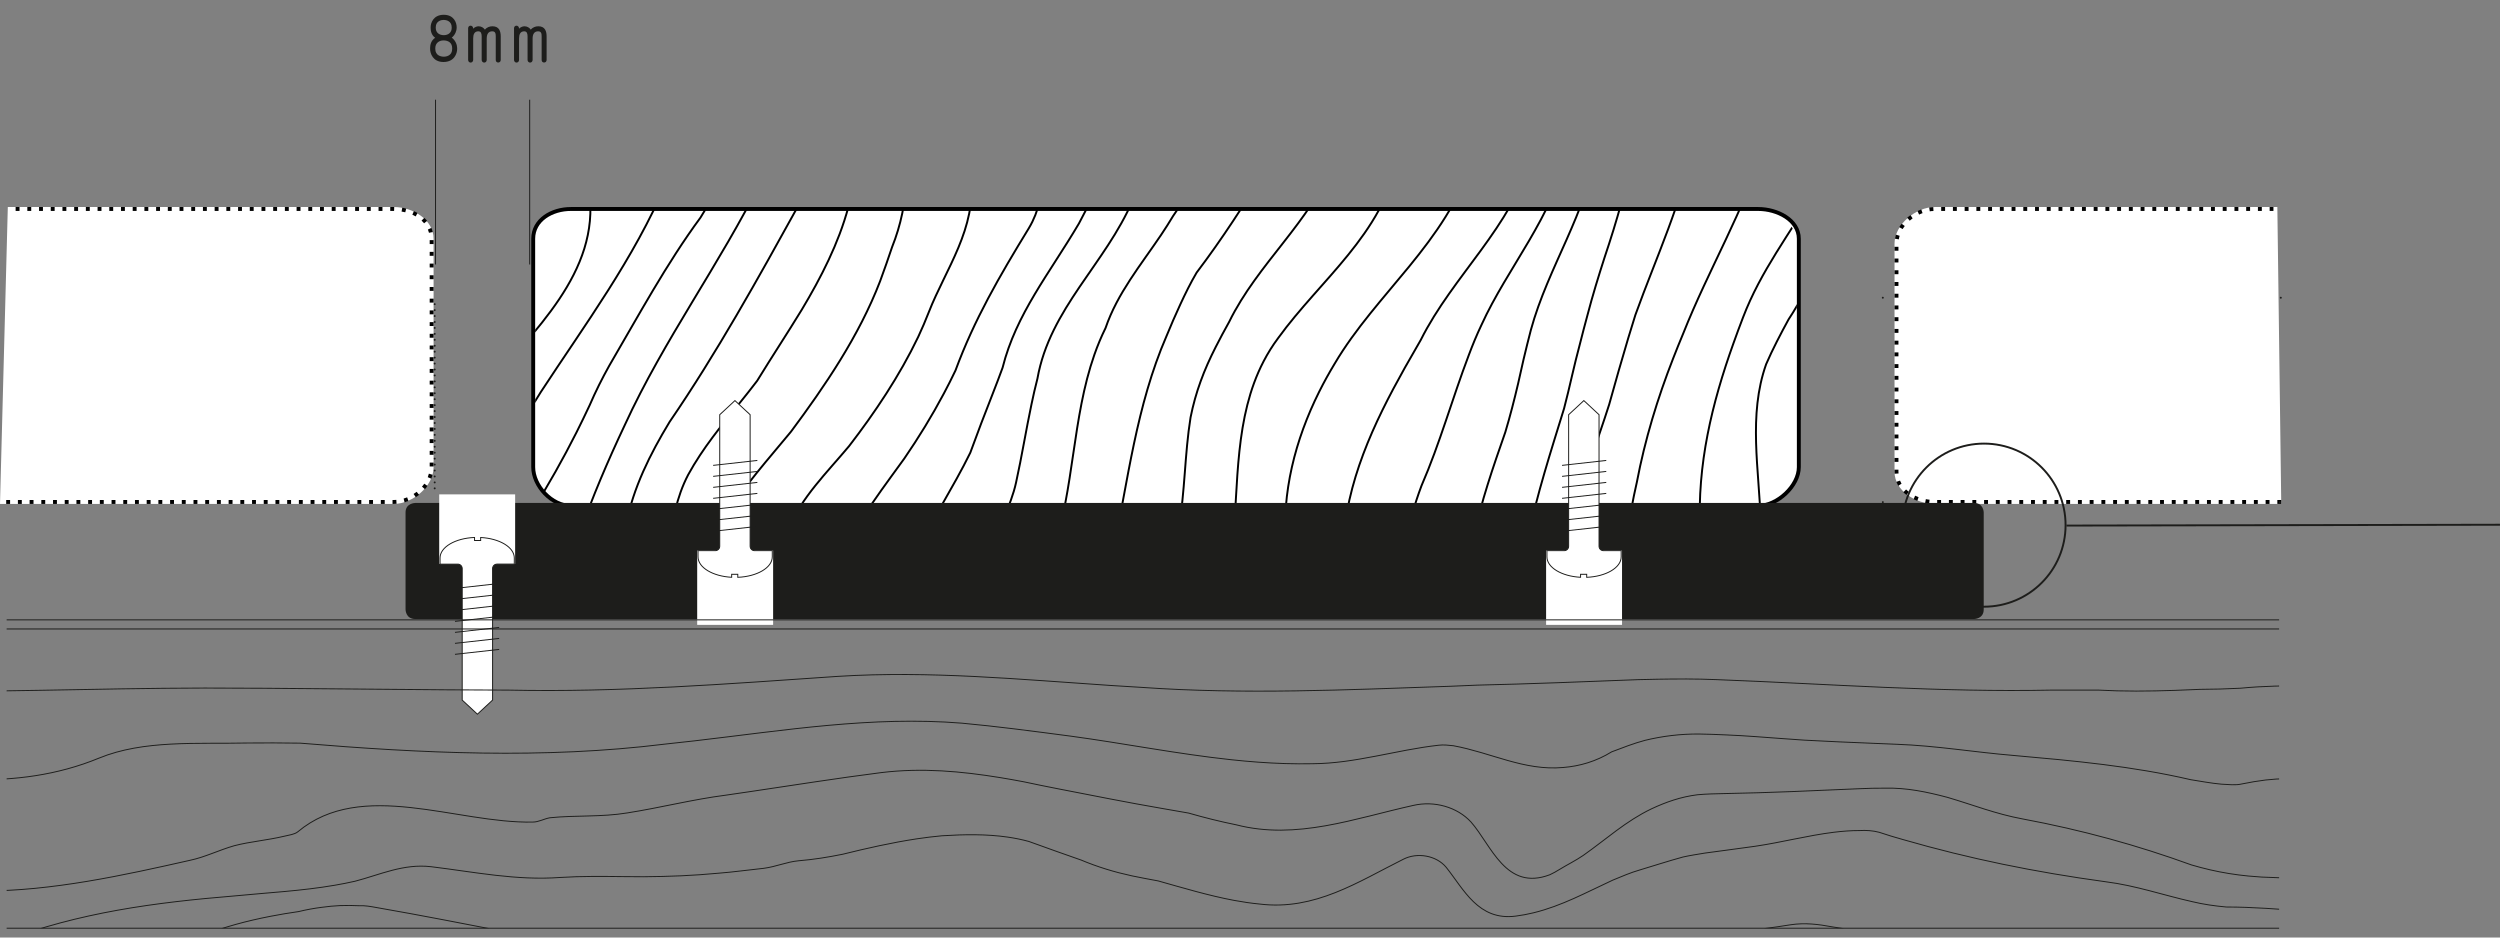 <?xml version="1.0" encoding="utf-8"?>
<!-- Generator: Adobe Illustrator 15.1.0, SVG Export Plug-In . SVG Version: 6.00 Build 0)  -->
<!DOCTYPE svg PUBLIC "-//W3C//DTD SVG 1.1//EN" "http://www.w3.org/Graphics/SVG/1.1/DTD/svg11.dtd">
<svg version="1.1" id="Ebene_1" xmlns="http://www.w3.org/2000/svg" xmlns:xlink="http://www.w3.org/1999/xlink" x="0px" y="0px"
	 width="640px" height="240px" viewBox="0 0 640 240" enable-background="new 0 0 640 240" xml:space="preserve">
<rect x="0" y="0" width="640" height="240" fill="#808080" stroke="none"/>
<g>
	<g>
		<path fill="#FFFFFF" stroke="#000000" stroke-miterlimit="10" d="M460.5,119.577c0,4.842-5.545,9.923-10.39,9.923H146.136
			c-4.843,0-9.636-5.081-9.636-9.923V61.121c0-4.844,4.793-7.621,9.636-7.621H450.11c4.845,0,10.39,2.777,10.39,7.621V119.577z"/>
	</g>
	<g>
		<defs>
			<path id="SVGID_1_" d="M460,120.031c0,4.969-5.6,8.969-9.861,8.969H145.277c-4.262,0-8.277-4-8.277-8.969V62.284
				c0-4.966,4.015-9.284,8.277-9.284h304.862C454.4,53,460,57.317,460,62.284V120.031z"/>
		</defs>
		<clipPath id="SVGID_2_">
			<use xlink:href="#SVGID_1_"  overflow="visible"/>
		</clipPath>
		<g clip-path="url(#SVGID_2_)">
			<path fill="none" stroke="#000000" stroke-width="0.5" stroke-miterlimit="10" d="M133.155,51.045
				c4.219,16.305-9.079,30.314-18.895,42.014c-1.73,2.073-3.342,4.156-4.922,6.236c-11.072,14.559-20.814,29.344-25.529,47.537"/>
			<path fill="none" stroke="#000000" stroke-width="0.5" stroke-miterlimit="10" d="M150.836,49.044
				c2.861,20.785-14.52,35.887-26.48,50.382c-2.173,2.522-4.431,4.968-6.682,7.456c-2.252,2.486-4.491,5.024-6.618,7.716
				c-7.365,8.968-10.013,20.657-12.62,31.792"/>
			<path fill="none" stroke="#000000" stroke-width="0.5" stroke-miterlimit="10" d="M170.519,46.844
				c-8.308,19.5-20.626,36.026-32.095,53.55c-1.357,2.271-2.782,4.494-4.25,6.688c-1.463,2.177-2.974,4.317-4.51,6.445
				c-2.439,3.268-4.881,6.544-7.117,9.923c-4.479,6.751-8.169,13.917-9.468,22.319"/>
			<path fill="none" stroke="#000000" stroke-width="0.5" stroke-miterlimit="10" d="M184.204,46.212
				c-0.648,1.695-1.401,3.312-2.22,4.877c-0.815,1.575-1.707,3.097-2.646,4.592c-8.753,11.884-15.877,25.124-23.381,37.955
				c-0.909,1.629-1.779,3.271-2.613,4.946c-0.828,1.675-1.626,3.372-2.374,5.118c-1.135,2.42-2.245,4.717-3.391,6.995
				c-3.418,6.785-7.181,13.418-11.186,19.866c-1.271,2.349-2.494,4.748-3.627,7.203c-1.136,2.449-2.177,4.949-3.09,7.52"/>
			<path fill="none" stroke="#000000" stroke-width="0.5" stroke-miterlimit="10" d="M195.023,45.991
				c-10.748,21.646-24.988,40.838-35.062,62.786c-1.104,2.332-2.162,4.632-3.2,6.944c-4.132,9.234-7.837,18.584-10.803,28.266"/>
			<path fill="none" stroke="#000000" stroke-width="0.5" stroke-miterlimit="10" d="M206.953,45.993
				c-0.679,2.218-1.513,4.354-2.464,6.437c-10.452,18.918-20.975,37.903-33.074,55.575c-1.264,2.088-2.467,4.166-3.596,6.27
				c-4.516,8.416-7.922,17.309-8.518,27.437"/>
			<path fill="none" stroke="#000000" stroke-width="0.5" stroke-miterlimit="10" d="M218.713,45.854
				c-0.758,4.882-2.072,9.557-3.768,14.061c-1.701,4.507-3.789,8.843-6.09,13.081c-1.151,2.116-2.356,4.211-3.592,6.274
				c-3.773,6.176-7.589,11.953-11.433,18.218c-1.452,1.918-2.979,3.829-4.521,5.738c-4.617,5.726-9.374,11.456-13.128,18.293
				c-2.991,5.726-4.271,12.212-4.516,18.423"/>
			<path fill="none" stroke="#000000" stroke-width="0.5" stroke-miterlimit="10" d="M231.966,45.661
				c-0.063,5.985-1.374,12.043-3.59,17.583c-0.985,2.912-1.977,5.816-3.068,8.738c-5.373,13.999-14.139,26.866-22.821,38.525
				c-1.442,1.758-2.918,3.5-4.393,5.26c-2.955,3.521-5.926,7.109-8.748,10.976c-2.675,4.003-3.67,8.339-4.046,13.22"/>
			<path fill="none" stroke="#000000" stroke-width="0.5" stroke-miterlimit="10" d="M248.492,45.409
				c1.635,12.875-6.461,23.599-10.694,34.44c-0.845,2.179-1.755,4.281-2.726,6.37c-4.811,10.042-11.153,19.47-17.69,27.961
				c-1.422,1.696-2.896,3.374-4.358,5.048c-5.859,6.714-11.5,13.476-13.031,22.611"/>
			<path fill="none" stroke="#000000" stroke-width="0.5" stroke-miterlimit="10" d="M267.055,44.96
				c-0.41,4.681-0.999,8.989-3.646,13.416c-7.581,12.401-13.996,23.453-18.805,36.461c-0.943,1.979-1.924,3.93-2.951,5.855
				c-3.071,5.785-6.488,11.352-10.131,16.659c-1.166,1.63-2.353,3.241-3.53,4.859c-1.567,2.167-3.13,4.325-4.624,6.522
				c-2.948,4.348-6.039,8.359-7.832,13.783"/>
			<path fill="none" stroke="#000000" stroke-width="0.5" stroke-miterlimit="10" d="M281.229,44.399
				c-0.502,4.857-2.788,8.413-5.022,12.814c-7.561,12.824-16.089,23.146-19.547,36.924c-0.805,2.193-1.625,4.373-2.48,6.537
				c-2.128,5.363-3.929,10.164-5.788,15.225c-1.093,2.24-2.275,4.449-3.49,6.654c-3.646,6.583-7.603,13.037-10.506,19.825"/>
			<path fill="none" stroke="#000000" stroke-width="0.5" stroke-miterlimit="10" d="M292.334,43.685
				c-0.567,2.798-1.684,4.999-2.367,7.609c-6.944,16.203-21.217,27.715-24.382,45.619c-0.566,2.182-1.066,4.391-1.526,6.596
				c-1.4,6.613-2.465,13.305-3.946,20.01c-1.311,6.056-4.714,11.813-6.496,18.009"/>
			<path fill="none" stroke="#000000" stroke-width="0.5" stroke-miterlimit="10" d="M306.373,43.439
				c-2.098,4.034-3.508,8.391-6.061,11.856c-0.975,1.634-1.997,3.233-3.043,4.795c-5.263,7.823-11.203,14.967-14.252,23.889
				c-1.102,2.228-2.042,4.497-2.85,6.807c-5.678,16.168-5.13,34.191-10.671,50.71"/>
			<path fill="none" stroke="#000000" stroke-width="0.5" stroke-miterlimit="10" d="M324.313,42.885
				c-5.66,9.316-11.374,18.191-17.97,26.888c-1.578,2.681-2.9,5.39-4.16,8.099c-1.256,2.717-2.447,5.441-3.584,8.23
				c-7.677,17.695-9.883,37.049-13.725,55.625"/>
			<path fill="none" stroke="#000000" stroke-width="0.5" stroke-miterlimit="10" d="M341.608,41.277
				c-6.094,15.506-19.594,26.113-26.95,41.134c-1.195,2.141-2.348,4.269-3.438,6.429c-1.49,2.923-2.781,5.8-3.852,8.763
				c-1.076,2.952-1.936,6.002-2.584,9.246c-1.523,9.488-1.391,18.877-3.061,28.534c-0.355,1.853-0.779,3.676-1.32,5.491"/>
			<path fill="none" stroke="#000000" stroke-width="0.5" stroke-miterlimit="10" d="M357.885,40.597
				c-3.927,19.398-19.853,30.998-30.676,45.951c-1.438,1.92-2.665,3.912-3.731,5.957c-7.434,14.303-6.43,31.27-7.89,47.176"/>
			<path fill="none" stroke="#000000" stroke-width="0.5" stroke-miterlimit="10" d="M376.88,40.971
				c-6.625,21.078-24.543,34.075-35.195,52.111c-1.425,2.358-2.761,4.772-3.987,7.226c-6.141,12.311-9.613,25.863-8.513,39.599"/>
			<path fill="none" stroke="#000000" stroke-width="0.5" stroke-miterlimit="10" d="M392.073,39.963
				c-5.037,18.127-20.079,30.527-28.36,47.073c-1.386,2.371-2.743,4.74-4.081,7.123c-8.009,14.302-15.067,29.24-15.873,46.094"/>
			<path fill="none" stroke="#000000" stroke-width="0.5" stroke-miterlimit="10" d="M401.178,38.793
				c-3.508,16.544-15.2,29.609-21.946,44.442c-1.198,2.521-2.229,5.034-3.193,7.598c-4.299,11.3-7.387,22.585-12.146,33.543
				c-1.801,4.808-3.183,9.581-3.886,14.737"/>
			<path fill="none" stroke="#000000" stroke-width="0.5" stroke-miterlimit="10" d="M408.662,37.886
				c-2.335,16.523-12.329,30.35-16.766,46.61c-0.649,2.488-1.266,4.993-1.867,7.522c-0.902,4.149-1.853,8.286-2.938,12.428
				c-0.539,2.062-1.109,4.121-1.732,6.193c-3.08,8.829-6.287,17.989-8.033,26.853"/>
			<path fill="none" stroke="#000000" stroke-width="0.5" stroke-miterlimit="10" d="M418.538,36.915
				c-1.853,10.062-4.613,19.625-7.774,29.012c-1.56,4.853-3.062,9.725-4.359,14.699c-0.677,2.471-1.316,4.934-1.952,7.451
				c-0.723,2.708-1.399,5.45-2.035,8.204c-0.649,2.762-1.285,5.539-2.021,8.31c-3.401,11.037-6.927,21.925-9.251,33.135"/>
			<path fill="none" stroke="#000000" stroke-width="0.5" stroke-miterlimit="10" d="M433.744,36.018
				c-3.086,15.715-9.745,29.77-15.085,44.6c-0.633,2.014-1.231,3.955-1.821,5.913c-1.702,5.64-3.271,11.234-4.891,17.024
				c-0.724,2.293-1.5,4.566-2.271,6.851c-3.097,9.122-6.262,18.207-6.808,27.843"/>
			<path fill="none" stroke="#000000" stroke-width="0.5" stroke-miterlimit="10" d="M451.834,36.716
				c-5.292,17.087-14.388,32.144-20.97,48.752c-0.877,2.103-1.714,4.168-2.523,6.248c-3.999,10.218-7.229,20.796-9.308,31.734
				c-0.531,2.324-1.016,4.656-1.435,6.987c-0.42,2.344-0.777,4.694-1.047,7.039"/>
			<path fill="none" stroke="#000000" stroke-width="0.5" stroke-miterlimit="10" d="M468.924,37.124
				c-0.711,3.898-2.147,7.818-4.02,11.348c-6.805,11.502-14.147,20.9-18.676,32.756c-0.86,2.249-1.687,4.465-2.479,6.698
				c-5.492,15.333-9.312,31.027-8.51,47.755"/>
			<path fill="none" stroke="#000000" stroke-width="0.5" stroke-miterlimit="10" d="M482.032,36.685
				c-2.201,8.304-6.215,15.828-10.697,23.148c-1.492,2.444-3.036,4.867-4.58,7.271c-3.42,4.534-5.604,9.788-8.886,14.672
				c-1.016,1.857-2.022,3.738-2.987,5.646c-0.966,1.904-1.896,3.828-2.747,5.805c-4.642,13.082-1.762,27.021-1.406,40.438"/>
			<path fill="none" stroke="#000000" stroke-width="0.5" stroke-miterlimit="10" d="M493.183,36.338
				c-1.833,17.453-13.938,30.538-21.457,45.299c-1.317,2.674-2.541,5.375-3.673,8.117c-5.637,13.699-8.606,28.257-6.21,43.787"/>
			<path fill="none" stroke="#000000" stroke-width="0.5" stroke-miterlimit="10" d="M505.705,35.863
				c-1.512,10.344-5.103,19.95-8.516,29.768c-0.566,2.486-1.194,4.93-1.907,7.345c-0.713,2.41-1.507,4.813-2.412,7.21
				c-6.873,17.496-13.771,34.557-16.186,53.583"/>
		</g>
	</g>
</g>
<g>
	<g>
		<g>
			<path fill="#FFFFFF" d="M2,53h98.852C105.696,53,111,56.277,111,61.121v58.456c0,4.842-5.304,9.423-10.148,9.423H0"/>
			<g>
				<line fill="none" stroke="#000000" stroke-miterlimit="10" x1="2" y1="53.5" x2="2" y2="53.5"/>
				<path fill="none" stroke="#000000" stroke-miterlimit="10" stroke-dasharray="0.999,1.998" d="M4,53.5h96.852
					c4.844,0,9.648,2.777,9.648,7.621v58.456c0,4.842-4.804,8.923-9.648,8.923H1"/>
				<line fill="none" stroke="#000000" stroke-miterlimit="10" x1="0" y1="128.5" x2="0" y2="128.5"/>
			</g>
		</g>
	</g>
</g>
<g>
	<g>
		<g>
			<path fill="#FFFFFF" d="M584,129h-88.717c-4.844,0-10.283-3.349-10.283-8.192V62.352c0-4.843,5.439-9.352,10.283-9.352H583"/>
			<g>
				<line fill="none" stroke="#000000" stroke-miterlimit="10" x1="584" y1="128.5" x2="583" y2="128.5"/>
				<path fill="none" stroke="#000000" stroke-miterlimit="10" stroke-dasharray="1.001,2.002" d="M581,128.5h-85.717
					c-4.844,0-9.783-2.849-9.783-7.692V62.352c0-4.843,4.939-8.852,9.783-8.852H582"/>
				<line fill="none" stroke="#000000" stroke-miterlimit="10" x1="583" y1="53.5" x2="583" y2="53.5"/>
			</g>
		</g>
	</g>
</g>
<g>
	<path fill="#1D1D1B" d="M106.304,128.759c0,0-2.484,0-2.484,2.438v24.834c0,0,0,2.438,2.484,2.438h399.042c0,0,2.486,0,2.486-2.438
		v-24.834c0,0,0-2.438-2.486-2.438H106.304z"/>
</g>
<rect x="178.48" y="140.945" fill="#FFFFFF" width="19.438" height="19.022"/>
<rect x="395.802" y="140.945" fill="#FFFFFF" width="19.438" height="19.022"/>
<rect x="112.438" y="126.56" fill="#FFFFFF" width="19.438" height="17.8"/>
<g>
	<path fill="#FFFFFF" d="M188.143,102.551l-3.892,3.614v33.672c0,0.623-0.503,1.131-1.122,1.133h-4.434v1.581
		c0,2.737,3.78,4.984,8.61,5.235v-0.764h1.569v0.771c4.932-0.194,8.829-2.465,8.829-5.242v-1.581h-4.548
		c-0.617-0.002-1.122-0.51-1.122-1.133v-33.672L188.143,102.551z"/>
	<path fill="none" stroke="#1D1D1B" stroke-width="0.25" d="M188.143,102.551l-3.892,3.614v33.672c0,0.623-0.503,1.131-1.122,1.133
		h-4.434v1.581c0,2.737,3.78,4.984,8.61,5.235v-0.764h1.569v0.771c4.932-0.194,8.829-2.465,8.829-5.242v-1.581h-4.548
		c-0.617-0.002-1.122-0.51-1.122-1.133v-33.672L188.143,102.551z"/>
</g>
<line fill="none" stroke="#1D1D1B" stroke-width="0.25" x1="182.566" y1="136.011" x2="193.881" y2="134.75"/>
<line fill="none" stroke="#1D1D1B" stroke-width="0.25" x1="182.566" y1="133.198" x2="193.881" y2="131.938"/>
<line fill="none" stroke="#1D1D1B" stroke-width="0.25" x1="182.566" y1="130.386" x2="193.881" y2="129.125"/>
<line fill="none" stroke="#1D1D1B" stroke-width="0.25" x1="182.566" y1="127.573" x2="193.881" y2="126.31"/>
<line fill="none" stroke="#1D1D1B" stroke-width="0.25" x1="182.566" y1="124.761" x2="193.881" y2="123.497"/>
<line fill="none" stroke="#1D1D1B" stroke-width="0.25" x1="182.566" y1="121.948" x2="193.881" y2="120.685"/>
<line fill="none" stroke="#1D1D1B" stroke-width="0.25" x1="182.566" y1="119.136" x2="193.881" y2="117.872"/>
<g>
	<path fill="#FFFFFF" d="M405.464,102.551l-3.892,3.614v33.672c0,0.623-0.503,1.131-1.122,1.133h-4.434v1.581
		c0,2.737,3.779,4.984,8.609,5.235v-0.764h1.57v0.771c4.931-0.194,8.828-2.465,8.828-5.242v-1.581h-4.547
		c-0.619-0.002-1.123-0.51-1.123-1.133v-33.672L405.464,102.551z"/>
	<path fill="none" stroke="#1D1D1B" stroke-width="0.25" d="M405.464,102.551l-3.892,3.614v33.672c0,0.623-0.503,1.131-1.122,1.133
		h-4.434v1.581c0,2.737,3.779,4.984,8.609,5.235v-0.764h1.57v0.771c4.931-0.194,8.828-2.465,8.828-5.242v-1.581h-4.547
		c-0.619-0.002-1.123-0.51-1.123-1.133v-33.672L405.464,102.551z"/>
</g>
<line fill="none" stroke="#1D1D1B" stroke-width="0.25" x1="399.888" y1="136.011" x2="411.201" y2="134.75"/>
<line fill="none" stroke="#1D1D1B" stroke-width="0.25" x1="399.888" y1="133.198" x2="411.201" y2="131.938"/>
<line fill="none" stroke="#1D1D1B" stroke-width="0.25" x1="399.888" y1="130.386" x2="411.201" y2="129.125"/>
<line fill="none" stroke="#1D1D1B" stroke-width="0.25" x1="399.888" y1="127.573" x2="411.201" y2="126.31"/>
<line fill="none" stroke="#1D1D1B" stroke-width="0.25" x1="399.888" y1="124.761" x2="411.201" y2="123.497"/>
<line fill="none" stroke="#1D1D1B" stroke-width="0.25" x1="399.888" y1="121.948" x2="411.201" y2="120.685"/>
<line fill="none" stroke="#1D1D1B" stroke-width="0.25" x1="399.888" y1="119.136" x2="411.201" y2="117.872"/>
<g>
	<path fill="#FFFFFF" d="M122.212,182.833l3.892-3.614v-33.673c0-0.623,0.503-1.129,1.122-1.131h4.434v-1.58
		c0-2.74-3.78-4.987-8.61-5.236v0.764h-1.569v-0.772c-4.932,0.194-8.829,2.466-8.829,5.245v1.58h4.548
		c0.617,0.002,1.121,0.508,1.121,1.131v33.673L122.212,182.833z"/>
	<path fill="none" stroke="#1D1D1B" stroke-width="0.25" d="M122.212,182.833l3.892-3.614v-33.673c0-0.623,0.503-1.129,1.122-1.131
		h4.434v-1.58c0-2.74-3.78-4.987-8.61-5.236v0.764h-1.569v-0.772c-4.932,0.194-8.829,2.466-8.829,5.245v1.58h4.548
		c0.617,0.002,1.121,0.508,1.121,1.131v33.673L122.212,182.833z"/>
</g>
<line fill="none" stroke="#1D1D1B" stroke-width="0.25" x1="127.789" y1="149.371" x2="116.475" y2="150.634"/>
<line fill="none" stroke="#1D1D1B" stroke-width="0.25" x1="127.789" y1="152.184" x2="116.475" y2="153.446"/>
<line fill="none" stroke="#1D1D1B" stroke-width="0.25" x1="127.789" y1="154.997" x2="116.475" y2="156.261"/>
<line fill="none" stroke="#1D1D1B" stroke-width="0.25" x1="127.789" y1="157.81" x2="116.475" y2="159.073"/>
<line fill="none" stroke="#1D1D1B" stroke-width="0.25" x1="127.789" y1="160.622" x2="116.475" y2="161.886"/>
<line fill="none" stroke="#1D1D1B" stroke-width="0.25" x1="127.789" y1="163.435" x2="116.475" y2="164.698"/>
<line fill="none" stroke="#1D1D1B" stroke-width="0.25" x1="127.789" y1="166.247" x2="116.475" y2="167.511"/>
<path fill="none" stroke="#1D1D1B" stroke-width="0.8" d="M190.917,149.954"/>
<path fill="none" stroke="#1D1D1B" stroke-width="0.8" d="M440.373,149.954"/>
<path fill="none" stroke="#1D1D1B" stroke-width="0.5" stroke-linecap="round" stroke-linejoin="round" d="M583.671,128.544
	L583.671,128.544 M482.002,128.544L482.002,128.544 M482.002,76.216L482.002,76.216 M583.888,76.216L583.888,76.216"/>
<line fill="none" stroke="#1D1D1B" stroke-width="0.5" stroke-linecap="round" stroke-linejoin="round" stroke-dasharray="0,1.521" x1="111.283" y1="125.017" x2="111.283" y2="76.612"/>
<g>
	<defs>
		<rect id="SVGID_3_" x="1.699" y="158.685" width="581.756" height="78.938"/>
	</defs>
	<clipPath id="SVGID_4_">
		<use xlink:href="#SVGID_3_"  overflow="visible"/>
	</clipPath>
	<path clip-path="url(#SVGID_4_)" fill="none" stroke="#1D1D1B" stroke-width="0.25" stroke-miterlimit="10" d="M-109.266,161.011
		h808.588 M-108.963,176.659c4.779-0.008,9.561-0.016,14.342-0.023c4.783-0.006,9.568-0.008,14.357-0.006
		c11.954,0.101,23.914,0.155,35.879,0.178c4,0.018,7.999,0.031,12.004,0.053c28.175,0.557,56.563-0.682,84.815-0.721
		c5.165,0,10.337,0.021,15.51,0.056c15.521,0.104,31.044,0.293,46.55,0.397c5.242,0.036,10.465,0.064,15.739,0.076
		c28.162,0.609,56.045-1.591,84.264-3.518c23.558-1.477,46.66,0.795,69.869,2.33c2.581,0.172,5.162,0.332,7.748,0.479
		c26.359,1.871,52.898,0.633,79.207-0.276c2.268-0.098,4.547-0.196,6.83-0.289c13.728-0.316,27.334-0.867,41.106-1.401
		c1.683-0.044,3.351-0.083,5.015-0.113c4.993-0.083,9.938-0.11,14.977,0.097c28.891,1.102,57.447,3.302,86.256,2.683
		c1.951,0,3.89,0,5.818,0c1.928,0,3.845,0,5.752,0c6.503,0.363,13.041,0.299,19.582,0.078c2.179-0.074,4.361-0.164,6.541-0.265
		c1.725-0.003,3.449-0.034,5.174-0.082c1.726-0.051,3.449-0.121,5.179-0.207c11.823-1.151,23.707-0.387,35.507-0.101
		c2.551,0.121,5.071,0.215,7.717,0.312c5.902,0.197,11.613-0.079,17.324-1.592c23.686-5.92,48.545-6.745,71.887-0.609
		 M-107.527,192.306c11.431-0.217,22.815,0.26,34.197,0.875c3.8,0.213,7.6,0.441,11.406,0.674c1.924,0.129,3.85,0.273,5.774,0.423
		c1.941,0.155,3.882,0.312,5.851,0.485c1.635,0.101,3.263,0.244,4.887,0.413s3.242,0.368,4.858,0.582
		c21.733,3.681,44.578,7.122,65.91-1.685c11.422-4.682,25.027-3.58,37.794-3.862c2.269-0.024,4.539-0.031,6.807-0.026
		c2.269,0.006,4.538,0.023,6.878,0.061c30.998,2.587,62.241,4.102,93.338,0.252c2.552-0.266,5.11-0.549,7.665-0.845
		c22.993-2.668,45.426-6.386,68.409-4.523c4.449,0.411,8.872,0.907,13.277,1.444c2.449,0.298,4.89,0.61,7.33,0.927
		c2.438,0.315,4.872,0.638,7.315,0.96c13.585,1.842,27.222,4.552,41.013,6.027c4.598,0.493,9.21,0.848,13.845,0.988
		c2.315,0.068,4.637,0.084,6.967,0.039c11.036-0.065,21.279-3.507,32.369-4.745c1.175-0.138,2.518,0,3.694,0.136
		c9.743,1.79,18.141,6.471,28.122,5.571c2.116-0.168,4.223-0.558,6.299-1.21c2.072-0.65,4.114-1.564,6.11-2.795
		c1.402-0.53,2.804-1.072,4.219-1.577c1.414-0.505,2.843-0.974,4.298-1.364c4.534-1.102,9.073-1.652,13.838-1.623
		c2.309,0.039,4.621,0.117,6.934,0.229c2.475,0.104,4.957,0.245,7.45,0.43c2.098,0.155,4.191,0.309,6.282,0.464
		c2.104,0.149,4.201,0.301,6.305,0.446c5.926,0.329,11.85,0.575,17.78,0.817c1.978,0.081,3.954,0.162,5.934,0.244
		c10.058,0.367,19.801,2.02,29.712,2.846c15.623,1.377,30.57,2.752,45.476,6.215c2.543,0.401,5.199,0.912,7.879,1.151
		c1.741,0.066,3.589,0.343,5.27-0.07c2.013-0.414,4.019-0.749,6.026-0.999c14.466-1.618,28.239,2.374,42.182,5.539
		c1.639,0.346,3.287,0.689,4.936,0.987c1.65,0.297,3.301,0.547,4.945,0.703c19.348,1.751,30.098-13.802,44.88-21.922
		c9.405-5.23,20.323,2.477,30.347,4.398 M-105.867,208.021c7.636,0.139,15.101,0.804,22.53,1.729
		c1.856,0.231,3.712,0.48,5.572,0.746c1.858,0.263,3.72,0.543,5.586,0.833c4.795,0.672,9.43,1.685,13.957,2.94
		c2.265,0.63,4.502,1.318,6.76,2.067c1.858,0.509,3.669,1.122,5.458,1.793c1.788,0.672,3.549,1.401,5.305,2.146
		c2.257,1.144,4.555,2.141,6.893,3.004c6.923,2.588,14.312,3.964,21.834,4.541c2.494,0.186,5.012,0.271,7.542,0.274
		c17.721,0.026,36.084-4.017,53.134-7.871c3.864-0.825,7.392-2.614,11.254-3.715c2.101-0.551,4.242-0.896,6.383-1.239
		c2.142-0.346,4.283-0.688,6.526-1.218c1.202-0.297,2.546-0.435,3.385-1.122c16.293-13.625,40.65-2.064,60.135-2.479
		c1.512,0,2.856-0.824,4.367-1.1c6.719-0.689,13.103-0.139,19.821-1.24c8.734-1.376,16.63-3.441,25.271-4.553
		c2.137-0.312,4.321-0.632,6.511-0.953c10.95-1.615,21.956-3.383,33.225-4.816c10.471-1.279,20.542-0.335,30.485,1.281
		c1.998,0.326,3.998,0.684,6.035,1.074c1.443,0.309,2.886,0.609,4.33,0.904c1.443,0.299,2.896,0.588,4.385,0.874
		c8.876,1.724,17.783,3.515,26.752,5.055c2.242,0.384,4.479,0.771,6.707,1.169c2.025,0.581,4.057,1.128,6.092,1.633
		c2.035,0.504,4.076,0.967,6.124,1.379c15.418,3.973,30.367-1.669,45.316-4.973c5.376-1.24,11.255,0.412,14.782,4.266
		c5.208,5.92,8.901,17.757,20.156,13.488c0.841-0.412,1.681-0.824,2.53-1.383c2.009-1.232,4.021-2.195,6.037-3.571
		c5.879-4.129,10.918-8.809,17.534-11.954c1.819-0.85,3.673-1.608,5.61-2.223c1.938-0.613,3.957-1.082,6.104-1.351
		c2.286-0.212,4.579-0.25,6.872-0.3c11.464-0.208,22.881-0.724,34.428-1.239c2.268-0.103,4.513-0.169,6.76-0.149
		c5.503-0.127,10.711,0.975,15.917,2.352c6.551,1.927,12.431,4.266,19.148,5.506c15.454,2.89,29.395,6.744,43.339,11.799
		c1.561,0.459,3.148,0.877,4.752,1.25c3.215,0.74,6.494,1.27,9.8,1.588c2.266,0.226,4.538,0.355,6.863,0.4
		c14.026,0.79,27.97-2.101,41.91-0.725c1.513,0.16,3.043,0.167,4.555,0.023c1.511-0.141,3.003-0.427,4.477-0.834
		c5.48-1.314,9.688-3.865,13.347-7.015c1.22-1.051,2.379-2.167,3.505-3.325c9.058-7.154,22.328-16.652,35.259-13.35
		c7.058,1.789,13.271,4.543,20.389,6.012 M-105.037,223.961c3.82,0.278,7.572,0.73,11.283,1.306
		c3.709,0.574,7.375,1.273,11.023,2.05c2.365,0.492,4.7,1.039,7.014,1.62c2.314,0.58,4.608,1.199,6.891,1.841
		c3.455,0.84,6.802,1.843,10.099,2.946c1.648,0.553,3.285,1.127,4.944,1.684c8.914,2.8,18.537,5.645,28.214,6.875
		c4.838,0.617,10.09,0.756,16.28,0.094c6.091-0.543,11.801-2.195,17.513-3.984c4.771-1.543,9.607-2.826,14.499-3.904
		c4.89-1.078,9.832-1.955,14.825-2.68c4.995-0.726,10.03-1.303,15.052-1.788c2.511-0.242,5.03-0.462,7.586-0.677
		c8.491-0.832,17.021-1.26,25.558-2.73c1.712-0.295,3.423-0.628,5.139-1.018c6.368-1.656,12.416-4.545,19.469-3.721
		c11.253,1.377,21.837,3.579,33.092,2.754c5.375-0.344,10.708-0.275,16.033-0.218c1.776,0.019,3.551,0.036,5.327,0.036
		c3.182-0.029,6.348-0.098,9.518-0.238c3.169-0.143,6.34-0.357,9.641-0.67c3.825-0.287,7.521-0.838,11.553-1.25
		c3.193-0.414,5.879-1.651,8.902-1.928c1.96-0.16,3.873-0.393,5.753-0.68c1.882-0.285,3.731-0.626,5.563-0.997
		c6.213-1.539,12.529-2.964,18.926-3.937c2.142-0.321,4.292-0.591,6.478-0.789c5.719-0.359,11.399-0.449,16.861,0.342
		c1.817,0.263,3.615,0.627,5.378,1.109c2.351,0.86,4.727,1.719,7.136,2.563c2.047,0.711,4.127,1.453,6.25,2.198
		c4.212,1.767,8.558,3.094,13.003,4.047c2.223,0.478,4.465,0.871,6.734,1.299c6.35,1.783,12.846,3.75,19.406,4.979
		c2.19,0.409,4.392,0.734,6.599,0.945c14.107,1.72,25.193-5.714,36.784-11.492c3.527-1.79,8.397-0.965,10.918,2.062
		c4.534,5.644,8.23,13.765,17.821,12.513c1.553-0.195,3.062-0.484,4.531-0.842c7.342-1.791,13.594-5.269,20.312-8.367
		c2.353-0.963,4.536-1.926,6.983-2.625c1.828-0.546,3.652-1.117,5.48-1.679c1.829-0.559,3.662-1.109,5.51-1.614
		c1.85-0.413,3.697-0.689,5.564-1.002c2.123-0.289,4.263-0.572,6.412-0.863c2.152-0.29,4.316-0.59,6.503-0.888
		c6.633-0.964,13.437-2.753,20.093-3.578c2.219-0.274,4.422-0.445,6.595-0.44c1.698-0.11,3.546,0.027,5.059,0.44
		c2.056,0.692,4.125,1.317,6.246,1.906c16.767,4.839,33.563,8.278,51.704,10.755c7.729,0.965,14.783,3.441,22.226,5.107
		c2.804,0.676,5.659,1.088,8.683,1.361c6.751,0,13.657,0.559,20.576,1.082c2.307,0.174,4.617,0.343,6.922,0.488
		c13.734,1.951,26.851,0.151,39.57-3.35c2.12-0.585,4.229-1.215,6.328-1.886c7.902-2.251,14.789-6.105,23.188-7.758
		c8.064-1.515,15.959-1.238,23.78-0.339c2.091,0.213,4.184,0.479,6.263,0.789c2.082,0.312,4.148,0.671,6.203,1.065
		 M-105.688,239.742c4.38,0.462,8.678,1.148,12.926,1.981c4.246,0.835,8.443,1.822,12.619,2.889c1.57,0.364,3.128,0.758,4.68,1.172
		c3.562,1.004,7.091,2.104,10.784,2.242c12.221,0.516,24.157,0.723,35.811,3.639c3.885,0.973,8.495,2.104,14.382,3.409
		c8.499,1.019,17.283,1.046,25.812-0.128c4.266-0.587,8.537-1.47,13.027-2.66c2.35-0.685,4.826-1.199,7.115-1.92
		c1.952-0.413,3.631-1.238,5.144-2.34c9.028-7.14,20.55-11.108,32.597-13.448c2.41-0.469,4.84-0.874,7.276-1.222
		c1.97-0.48,3.929-0.834,5.878-1.082c1.58-0.227,3.143-0.371,4.701-0.443c1.616-0.055,3.209-0.047,4.867,0.035
		c1.455-0.081,2.967,0.195,4.48,0.469c23.18,4.027,44.565,8.825,66.777,12.195c2.492,0.373,4.995,0.73,7.592,1.064
		c1.937,0.219,3.866,0.437,5.788,0.66c1.92,0.223,3.835,0.448,5.745,0.683c13.37,1.501,26.136,4.53,39.742,6.181
		c1.681,0.207,3.305,0.201,4.883,0.025c1.655-0.171,3.247-0.51,4.857-0.968c16.129-7.04,33.934-9.93,51.912-7.176
		c1.844,0.136,4.027-0.554,5.538,0.273c1.555,0.792,3.15,1.462,4.775,1.995c1.624,0.531,3.277,0.922,4.951,1.158
		c3.041,0.564,5.896,0.426,8.92,0.012c7.39-0.826,14.108-3.027,21.334-3.578c1.538-0.115,3.051-0.278,4.548-0.484
		c8.553-1.029,16.112-3.919,24.846-5.434c1.177-0.138,2.184,0,3.36,0.137c5.376,1.24,10.582,2.616,16.094,2.808
		c2.062,0.109,4.163,0.129,6.267,0.101c8.421-0.121,16.861-1.05,25.68-2.357c2.184-0.414,4.537-0.138,6.684-0.154
		c2.459,0.047,4.908,0.099,7.361,0.115c2.251-0.008,4.508-0.041,6.77-0.115c9.044-0.292,18.154-1.222,27.562-2.734
		c3.696-0.553,7.055-0.139,10.75,0.548c6.552,1.103,12.599,1.653,19.057,2.426c2.057,0.233,4.105,0.473,6.155,0.719
		c10.247,1.237,20.456,2.653,31.06,4.289c3.862,0.688,7.727,0.551,11.424-0.413c2.518-0.688,4.744-1.961,7.182-2.838
		c1.951-0.921,3.979-1.105,6.02-0.957s4.1,0.63,6.115,1.043c12.262,3.027,24.188,5.23,36.695,7.196
		c2.076,0.411,4.189,0.876,6.313,1.335c10.614,2.306,21.282,4.338,32.41,3.306c7.226-0.688,12.601-4.956,19.149-7.157
		c2.52-0.826,4.871-1.791,7.574-2.23c2.223-0.527,4.499-1.025,6.783-1.495c11.416-2.348,22.826-4.085,34.813-3.362
		 M-107.432,255.108c4.476,0.365,8.807,0.922,13.244,1.7c1.479,0.258,2.971,0.542,4.482,0.853c12.6,3.441,25.532,2.064,38.635,0.412
		c7.222-0.824,15.621-1.238,20.828,3.579c2.407,2.293,5.079,4.312,8.455,5.801c8.176,2.579,16.788,3.004,25.397,2.145
		c4.304-0.43,8.607-1.18,12.852-2.145c4.868-1.11,9.738-2.113,14.523-3.302c1.615-0.405,3.223-0.831,4.834-1.296
		c7.787-2.254,14.915-5.409,21.941-8.829c1.758-0.855,3.512-1.726,5.272-2.604c1.633-0.786,3.296-1.615,4.992-2.451
		c5.375-2.675,11.338-5.284,17.511-6.779c2.137-0.478,4.286-0.833,6.565-0.989c3.135-0.196,6.326-0.196,9.518,0.63
		c27.848,7.245,54.451,15.342,82.662,20.414c2.567,0.46,5.148,0.897,7.744,1.305c5.172,0.854,10.378,1.541,15.755,2.093
		c2.268,0.274,4.534,0.206,6.802,0.067c2.269-0.137,4.535-0.344,6.803-0.344c1.638-0.033,3.287-0.094,4.962-0.168
		c15.027-0.932,30.48-2.997,44.59,3.334c2.688,1.24,7.055,1.927,8.399-0.688c4.2-8.671,14.278-6.882,22.755-5.266
		c1.951,0.154,3.891,0.251,5.816,0.278c3.211,0.051,6.387-0.078,9.526-0.407c1.572-0.163,3.133-0.377,4.689-0.633
		c3.238-0.443,6.26-1.268,9.285-2.23c8.231-2.616,16.797-4.405,25.506-4.96c1.904-0.099,3.824-0.145,5.765-0.122
		c10.892-0.148,21.812,0.4,32.757,0.575c4.54,0.227,8.971,0.703,13.381,1.294c8.819,1.178,17.553,2.8,26.737,4.176
		c9.909,1.514,19.819,3.717,29.226,0.689c11.424-3.58,23.182-6.883,35.445-5.92c2.377,0.139,4.734,0.378,7.075,0.674
		c11.712,1.481,23.073,4.35,35.251,2.63c11.256-1.652,22.006-0.964,32.752,0.876c2.325,0.41,4.643,0.823,7.02,1.24
		c18.349,2.838,35.985,8.896,55.473,5.729c9.908-1.652,17.97-6.193,27.797-7.618c2.212-0.427,4.454-0.824,6.693-1.194
		c8.96-1.482,17.895-2.557,27.111-2.639 M-108.963,270.547c2.909-0.042,5.75,0.074,8.599,0.305c2.847,0.229,5.703,0.574,8.651,0.985
		c13.597,2.616,27.372,0.551,41.146,0c4.535-0.138,8.734,0.827,12.766,3.029c6.383,3.579,11.925,7.982,19.745,7.74
		c2.234,0.068,4.602-0.033,7.197-0.251c9.373-0.855,18.469-2.624,27.449-4.832c4.488-1.105,8.969-2.319,13.894-3.56
		c2.278-0.506,4.563-1.061,6.852-1.629c2.375-0.604,4.742-1.222,7.293-1.898c5.433-1.128,10.957-3.05,16.49-4.783
		c1.863-0.575,3.736-1.131,5.715-1.631c1.683-0.418,3.365-0.71,5.048-0.886c1.688-0.176,3.375-0.238,5.07-0.204
		c2.66,0.098,5.18,0.509,8.036,0.922c14.256,2.41,27.355,11.982,41.323,10.559c1.995-0.202,4.008-0.631,6.047-1.336
		c23.178-4.131,47.367,0.963,71.051,1.927c6.298,0.206,12.504,1.032,18.827,2.07c2.113,0.347,4.239,0.716,6.424,1.077
		c6.833,0.844,13.216,2.908,19.768,4.697c8.062,2.203,16.462,1.238,24.355-0.962c9.743-2.892,18.982-6.746,29.324-7.19
		c2.164-0.186,4.33-0.326,6.498-0.442c8.67-0.46,17.36-0.496,25.962-1.333c2.154-0.214,4.305-0.448,6.45-0.684
		c8.583-0.945,17.09-1.949,25.812-2.022c2.379-0.036,4.809-0.036,7.243-0.011c7.306,0.07,14.613,0.371,21.921,0.754
		c2.436,0.129,4.872,0.268,7.307,0.409c19.99,1.021,39.644,4.875,59.967,2.812c13.439-1.24,26.372-3.441,39.642-3.855
		c1.554-0.069,3.12-0.137,4.688-0.198c1.569-0.063,3.146-0.117,4.741-0.151c13.249,0.35,26.349,1.176,39.618,1.176
		c5.713,0,11.254,0.55,16.861,0.996c2.055,0.223,4.109,0.455,6.165,0.694c2.052,0.241,4.109,0.485,6.169,0.734
		c2.057,0.247,4.12,0.497,6.187,0.741c25.258,4.13,50.96,3.579,75.987-1.234c2.377-0.288,4.762-0.561,7.148-0.815
		c9.541-1.019,19.092-1.743,28.871-1.684 M-109.266,286.196h5.862c2.49-0.041,4.967-0.013,7.436,0.07
		c2.471,0.082,4.935,0.219,7.394,0.398c12.643,1.276,24.905,1.276,37.671,2.928c7.223,0.965,13.774,2.891,20.96,3.244
		c2.33,0.1,4.706,0.107,7.077,0.064c17.07-0.299,33.927-3.051,51.083-5.463c4.29-0.602,8.598-1.182,12.932-1.7
		c1.679-0.171,3.368-0.317,5.064-0.438s3.396-0.216,5.098-0.284c4.493-0.188,8.965-0.146,13.43-0.021
		c1.488,0.042,2.977,0.091,4.465,0.146c16.623,0.459,32.246,5.277,49.043,6.93c8.734,0.963,16.292-1.789,24.355-4.13
		c8.063-2.203,16.799-1.101,25.186-0.707c2.252,0.11,4.504,0.226,6.756,0.345c6.256,0.328,12.508,0.679,18.762,1.01
		c3.126,0.164,6.252,0.325,9.409,0.48c7.233,0.125,14.378,1.082,21.52,2.076c2.381,0.331,4.761,0.667,7.143,0.977
		c18.056,3.801,35.189-1.428,53.33-4.318c2.184-0.275,4.2-0.275,6.364-0.518c1.928-0.148,3.866-0.264,5.801-0.356
		c11.613-0.558,23.112-0.312,34.705-0.573c2.247-0.013,4.5-0.029,6.751-0.051c9.006-0.076,18.015-0.188,27.023-0.305
		c2.773-0.041,5.546-0.08,8.316-0.121c21.062-0.279,41.891,1.648,62.89,2.199c2.367,0.055,4.734,0.082,7.101,0.086
		c14.23,0.053,28.341-0.774,42.508-1.513c2.356-0.122,4.72-0.239,7.083-0.352c4.726-0.227,9.454-0.425,14.191-0.562
		c5.208-0.138,10.415,0,15.621,0.138c4.957,0.207,9.911,0.312,14.856,0.351c4.947,0.04,9.879,0.015,14.793-0.034
		c21.627,0.944,43.189,1.656,64.787,1.807c2.697,0.018,5.396,0.028,8.1,0.028c5.305,0.052,10.848-0.224,16.211-0.114
		c2.706-0.041,5.409-0.093,8.116-0.152c10.824-0.249,21.668-0.679,32.546-1.334c5.543-0.274,11.254-0.274,16.849-0.23
		 M-109.266,301.844h808.588"/>
</g>
<line fill="none" stroke="#1D1D1B" stroke-width="0.25" x1="583.456" y1="158.684" x2="1.699" y2="158.684"/>
<line fill="none" stroke="#1D1D1B" stroke-width="0.25" x1="1.699" y1="237.621" x2="583.456" y2="237.621"/>
<g>
	<path fill="#1D1D1B" d="M113.526,15.871c-2.72,0-3.416-2.21-3.416-3.315v-0.271c0-0.646,0.152-1.87,1.292-2.618
		c-1.021-0.696-1.156-1.887-1.156-2.516V6.946c0-1.02,0.663-3.161,3.349-3.161c2.651,0,3.314,2.073,3.314,3.179v0.204
		c0,0.595-0.34,1.75-1.258,2.464c1.021,0.782,1.377,1.921,1.377,2.669v0.272C117.028,13.678,116.314,15.871,113.526,15.871z
		 M115.754,12.335c0-1.394-0.986-1.988-2.228-1.988c-1.173,0-2.091,0.73-2.091,1.988v0.188c0,1.733,1.496,1.988,2.176,1.988
		c0.663,0,2.143-0.255,2.143-1.988V12.335z M115.635,6.997c0-1.614-1.411-1.903-2.04-1.903s-2.04,0.271-2.04,1.903v0.137
		c0,1.24,0.901,1.869,2.057,1.869c1.122,0,2.023-0.646,2.023-1.869V6.997z"/>
</g>
<g>
</g>
<g>
	<path fill="#1D1D1B" d="M126.912,9.395c0-0.748-0.051-1.377-0.9-1.377c-1.003,0-1.411,0.748-1.411,1.853v5.474
		c0,0.356-0.255,0.68-0.646,0.68c-0.374,0-0.646-0.323-0.646-0.68V9.36c0-0.714-0.136-1.343-0.85-1.343
		c-1.003,0-1.326,0.765-1.326,1.853v5.474c0,0.356-0.272,0.68-0.646,0.68c-0.374,0-0.646-0.323-0.646-0.68V7.235
		c0-0.356,0.238-0.663,0.629-0.663c0.374,0,0.646,0.307,0.646,0.663v0.119c0.288-0.34,0.918-0.629,1.376-0.629
		c0.748,0,1.292,0.374,1.649,0.867c0.476-0.612,1.241-0.867,1.921-0.867c1.784,0,2.125,1.359,2.125,2.618v6
		c0,0.391-0.272,0.663-0.646,0.663c-0.391,0-0.629-0.272-0.629-0.663V9.395z"/>
	<path fill="#1D1D1B" d="M138.659,9.395c0-0.748-0.051-1.377-0.9-1.377c-1.003,0-1.411,0.748-1.411,1.853v5.474
		c0,0.356-0.255,0.68-0.646,0.68c-0.374,0-0.646-0.323-0.646-0.68V9.36c0-0.714-0.136-1.343-0.85-1.343
		c-1.003,0-1.326,0.765-1.326,1.853v5.474c0,0.356-0.272,0.68-0.646,0.68c-0.374,0-0.646-0.323-0.646-0.68V7.235
		c0-0.356,0.238-0.663,0.629-0.663c0.374,0,0.646,0.307,0.646,0.663v0.119c0.288-0.34,0.918-0.629,1.376-0.629
		c0.748,0,1.292,0.374,1.649,0.867c0.476-0.612,1.241-0.867,1.921-0.867c1.784,0,2.125,1.359,2.125,2.618v6
		c0,0.391-0.272,0.663-0.646,0.663c-0.391,0-0.629-0.272-0.629-0.663V9.395z"/>
</g>
<line fill="none" stroke="#1D1D1B" stroke-width="0.25" x1="135.6" y1="67.711" x2="135.6" y2="25.525"/>
<line fill="none" stroke="#1D1D1B" stroke-width="0.25" x1="111.498" y1="67.711" x2="111.498" y2="25.525"/>
<g>
	<circle fill="none" stroke="#1D1D1B" stroke-width="0.5" cx="507.909" cy="134.439" r="20.877"/>
</g>
<line fill="none" stroke="#1D1D1B" stroke-width="0.5" x1="529.002" y1="134.547" x2="639.994" y2="134.332"/>
</svg>
